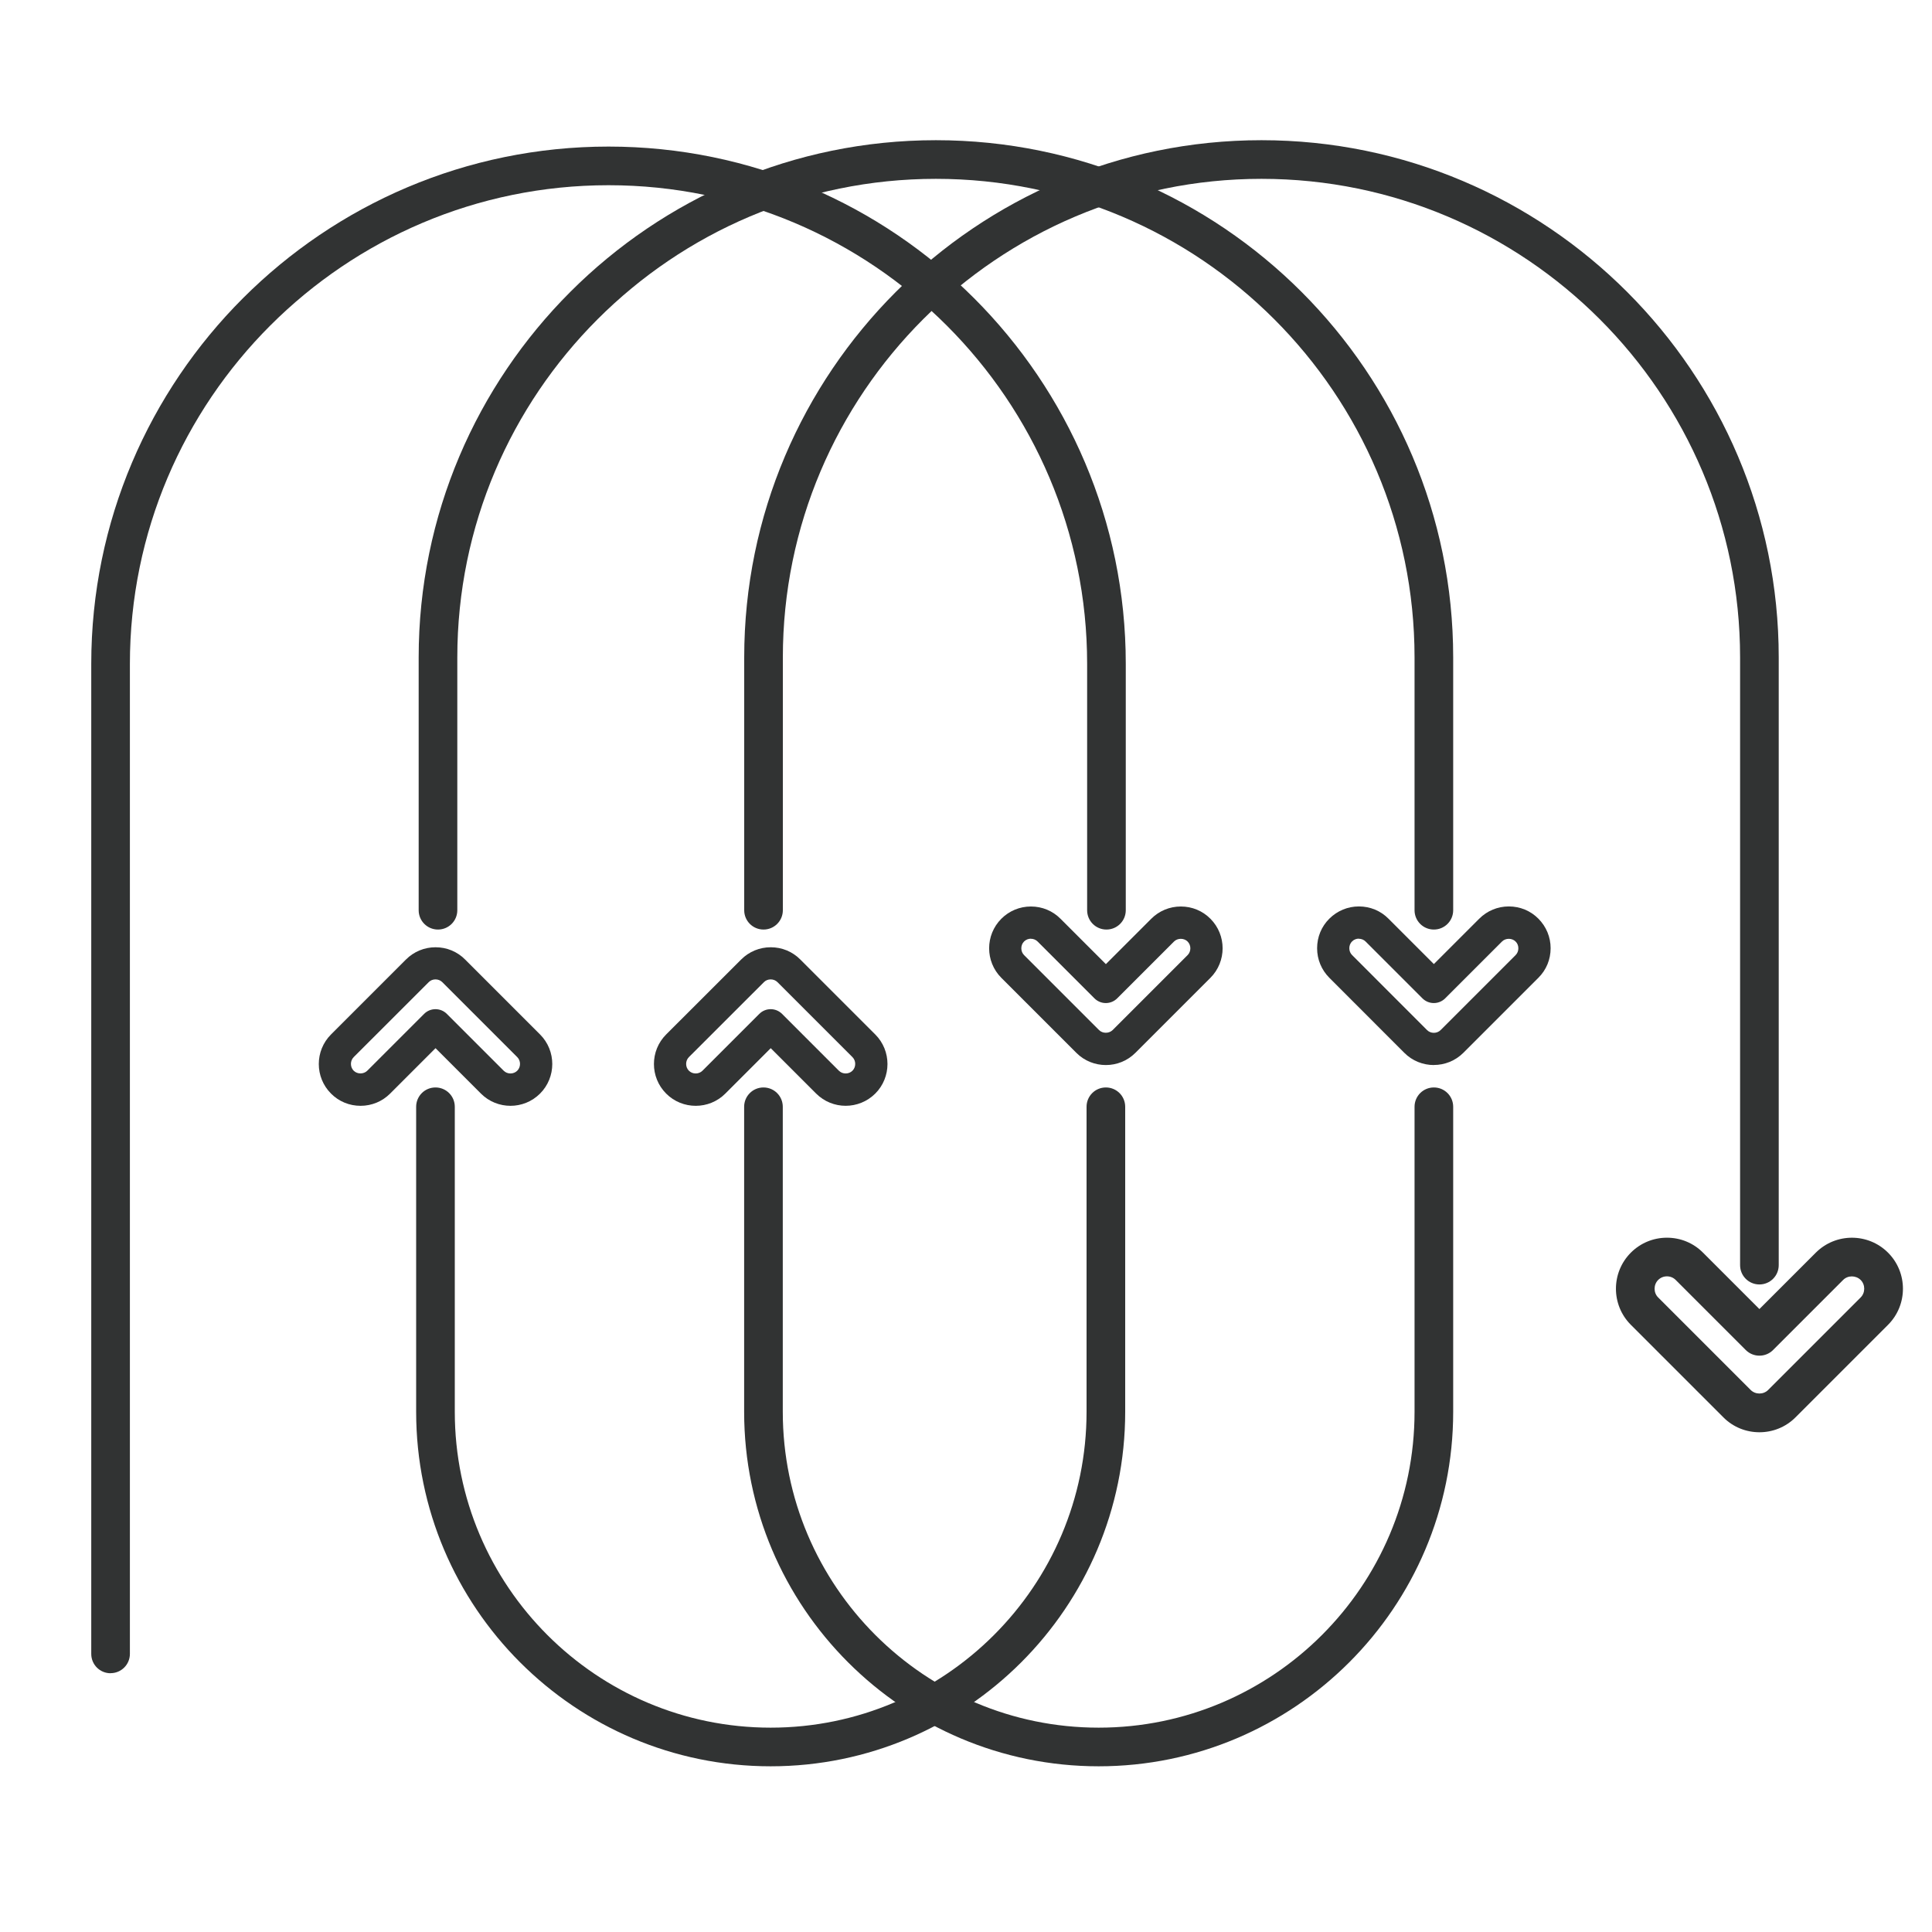 <?xml version="1.0" encoding="UTF-8"?>
<svg id="_图层_1" data-name="图层 1" xmlns="http://www.w3.org/2000/svg" viewBox="0 0 300 300">
  <defs>
    <style>
      .cls-1 {
        fill: #313333;
        stroke-width: 0px;
      }
    </style>
  </defs>
  <path class="cls-1" d="M17.17,259.82c-1.66,0-3-1.34-3-3V103.08c0-44.29,36.03-80.32,80.32-80.32s80.32,36.03,80.32,80.32v38.26c0,1.66-1.34,3-3,3s-3-1.34-3-3v-38.26c0-40.98-33.34-74.32-74.32-74.32S20.17,62.1,20.17,103.08v153.73c0,1.66-1.34,3-3,3Z"/>
  <path class="cls-1" d="M222.65,144.34c-1.66,0-3-1.34-3-3v-39.25c0-40.98-33.34-74.32-74.32-74.32s-74.32,33.34-74.32,74.32v39.25c0,1.66-1.34,3-3,3s-3-1.34-3-3v-39.25c0-44.29,36.03-80.32,80.32-80.32s80.32,36.03,80.32,80.32v39.25c0,1.66-1.34,3-3,3Z"/>
  <path class="cls-1" d="M273.2,199.45c-1.66,0-3-1.34-3-3v-94.36c0-40.98-33.34-74.32-74.32-74.32s-74.32,33.34-74.32,74.32v39.25c0,1.66-1.34,3-3,3s-3-1.34-3-3v-39.25c0-44.29,36.03-80.32,80.32-80.32s80.32,36.03,80.32,80.32v94.36c0,1.66-1.34,3-3,3Z"/>
  <path class="cls-1" d="M119.67,274.27c-30.35,0-55.05-24.69-55.05-55.05v-47.36c0-1.66,1.34-3,3-3s3,1.34,3,3v47.36c0,27.05,22,49.05,49.05,49.05s49.05-22,49.05-49.05v-47.36c0-1.66,1.34-3,3-3s3,1.34,3,3v47.36c0,30.35-24.7,55.05-55.05,55.05Z"/>
  <path class="cls-1" d="M170.6,274.27c-30.35,0-55.05-24.69-55.05-55.05v-47.36c0-1.66,1.34-3,3-3s3,1.34,3,3v47.36c0,27.05,22,49.05,49.05,49.05s49.05-22,49.05-49.05v-47.36c0-1.66,1.34-3,3-3s3,1.34,3,3v47.36c0,30.35-24.69,55.05-55.05,55.05Z"/>
  <path class="cls-1" d="M79.27,171.71c-1.66,0-3.33-.63-4.59-1.9l-7.05-7.05-7.05,7.05c-1.22,1.22-2.85,1.9-4.59,1.9s-3.37-.67-4.59-1.9c-2.53-2.53-2.53-6.65,0-9.18l11.64-11.64c1.22-1.22,2.85-1.9,4.59-1.9s3.37.67,4.59,1.9l11.64,11.64h0c2.53,2.53,2.53,6.65,0,9.18-1.27,1.27-2.93,1.9-4.59,1.9ZM67.62,152.08c-.4,0-.78.15-1.05.43l-11.65,11.64c-.57.57-.57,1.54,0,2.11.56.56,1.55.56,2.11,0l8.82-8.82c.98-.98,2.56-.98,3.54,0l8.82,8.82c.57.57,1.54.57,2.11,0,.57-.57.57-1.54,0-2.11l-11.64-11.64c-.28-.28-.65-.43-1.06-.43Z"/>
  <path class="cls-1" d="M108.03,171.71c-1.66,0-3.33-.63-4.59-1.9-2.53-2.53-2.53-6.65,0-9.18l11.65-11.64c1.22-1.22,2.85-1.9,4.59-1.9s3.37.67,4.59,1.9l11.64,11.64h0c2.53,2.53,2.53,6.65,0,9.18-2.54,2.53-6.65,2.53-9.18,0l-7.05-7.05-7.05,7.05c-1.27,1.27-2.93,1.9-4.59,1.9ZM119.67,152.08c-.4,0-.78.15-1.05.43l-11.65,11.64c-.57.57-.57,1.54,0,2.11.57.57,1.54.57,2.11,0l8.82-8.82c.98-.98,2.56-.98,3.54,0l8.82,8.82c.57.57,1.54.57,2.11,0,.57-.57.57-1.54,0-2.11l-11.64-11.64c-.28-.28-.65-.43-1.06-.43Z"/>
  <path class="cls-1" d="M171.72,165.38c-1.66,0-3.33-.63-4.59-1.9l-11.64-11.64c-2.53-2.53-2.53-6.65,0-9.18,1.22-1.22,2.85-1.9,4.59-1.9s3.37.67,4.59,1.9l7.05,7.05,7.05-7.05c1.22-1.22,2.85-1.9,4.59-1.9s3.37.67,4.59,1.9c2.53,2.53,2.53,6.65,0,9.18l-11.64,11.64c-1.27,1.27-2.93,1.9-4.59,1.9ZM160.08,145.76c-.38,0-.77.14-1.06.43-.28.28-.43.65-.43,1.06s.15.78.43,1.06l11.64,11.64c.56.56,1.55.55,2.11,0l11.64-11.64c.57-.57.57-1.54,0-2.11-.56-.56-1.55-.56-2.11,0l-8.82,8.82c-.98.98-2.56.98-3.54,0l-8.82-8.82c-.29-.29-.67-.43-1.06-.43Z"/>
  <path class="cls-1" d="M222.65,165.38c-1.66,0-3.33-.63-4.59-1.9l-11.64-11.65c-1.22-1.22-1.9-2.85-1.9-4.59s.67-3.37,1.9-4.59,2.85-1.9,4.59-1.9,3.37.67,4.59,1.9l7.05,7.05,7.05-7.05c1.22-1.22,2.85-1.9,4.59-1.9s3.37.67,4.59,1.9,1.9,2.85,1.9,4.59-.67,3.37-1.9,4.59l-11.64,11.64c-1.27,1.27-2.93,1.9-4.59,1.9ZM211.01,145.75c-.4,0-.78.15-1.06.43-.28.28-.43.65-.43,1.06s.15.78.43,1.06h0s11.64,11.65,11.64,11.65c.57.57,1.54.57,2.11,0l11.64-11.64c.28-.28.43-.65.43-1.06s-.15-.78-.43-1.05c-.56-.56-1.55-.56-2.11,0l-8.82,8.82c-.98.98-2.56.98-3.54,0l-8.82-8.82c-.28-.28-.65-.43-1.06-.43Z"/>
  <path class="cls-1" d="M273.2,222.4c-2.03,0-4.06-.77-5.6-2.32l-14.36-14.36c-3.09-3.09-3.09-8.12,0-11.21,1.49-1.49,3.48-2.32,5.6-2.32s4.11.82,5.6,2.32l8.76,8.76,8.76-8.76c3.09-3.09,8.12-3.09,11.21,0,3.09,3.09,3.09,8.12,0,11.21l-14.36,14.36c-1.54,1.55-3.58,2.32-5.6,2.32ZM258.84,198.19c-.52,0-1,.2-1.36.56-.74.74-.74,1.99,0,2.72l14.36,14.36c.74.74,1.99.74,2.72,0l14.36-14.36c.74-.74.74-1.99,0-2.72s-1.99-.74-2.72,0l-10.88,10.88c-1.17,1.17-3.07,1.17-4.24,0l-10.88-10.88c-.36-.36-.84-.56-1.36-.56Z"/>
</svg>